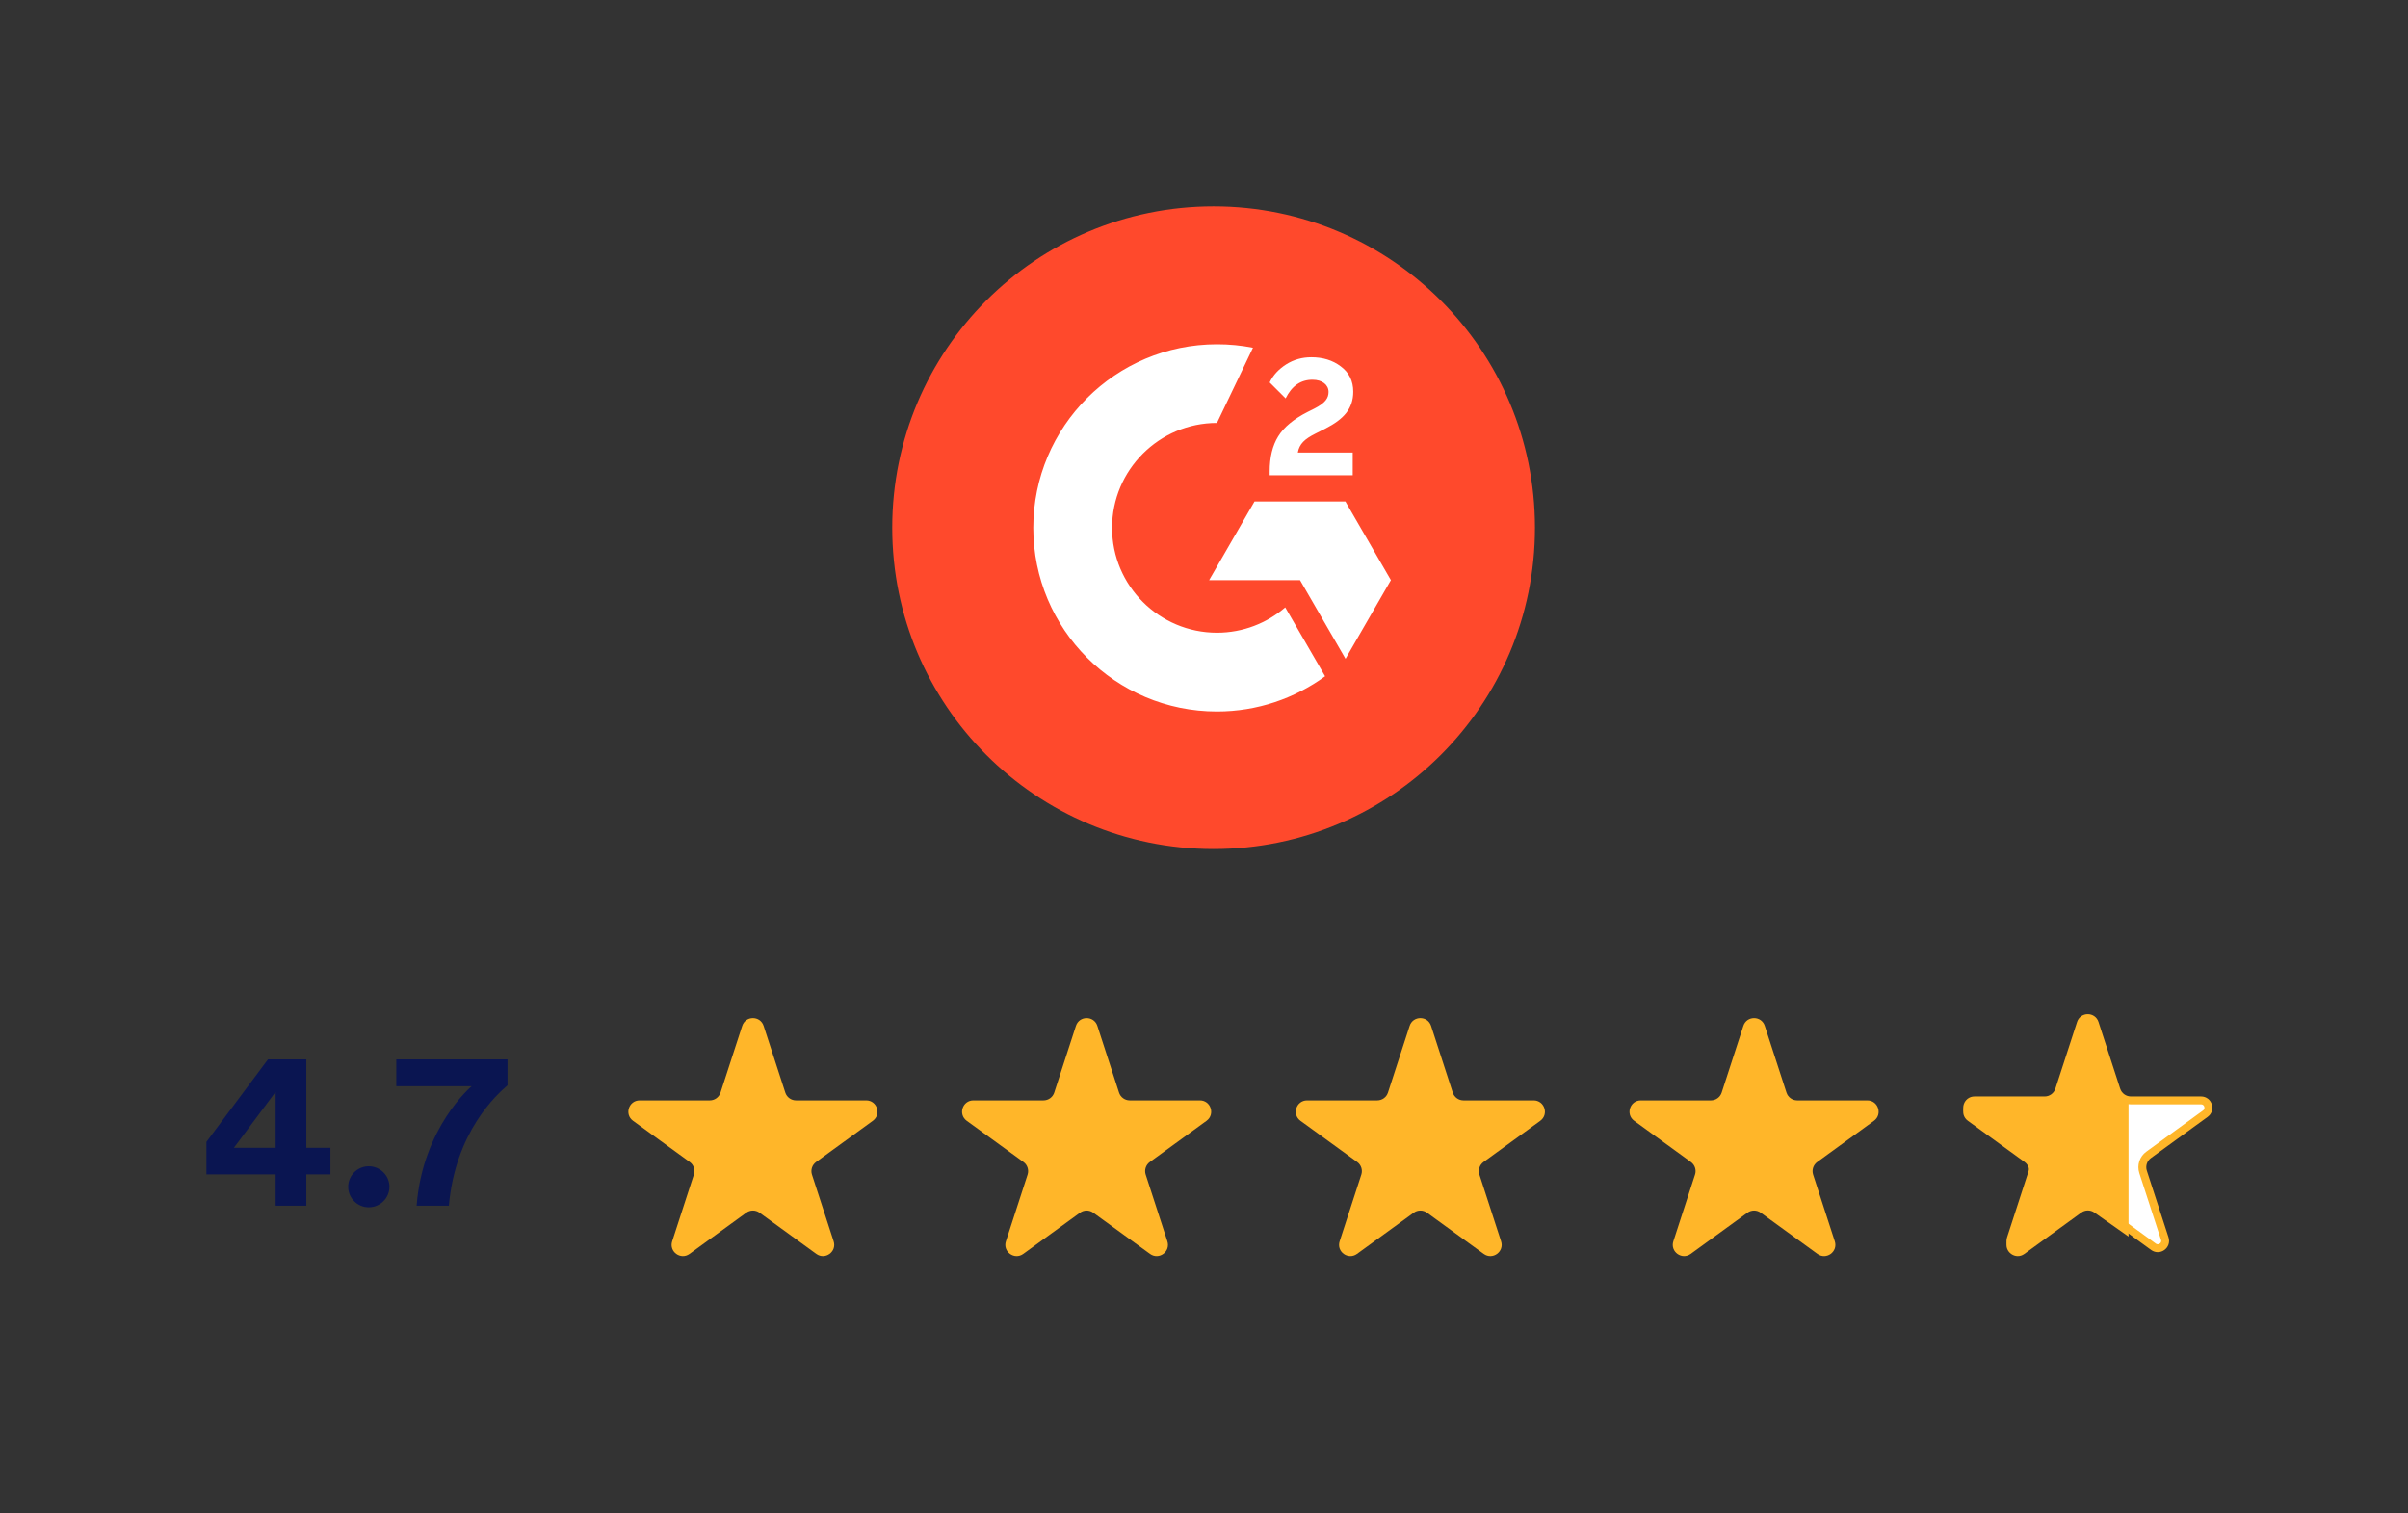 <svg width="175" height="110" viewBox="0 0 175 110" fill="none" xmlns="http://www.w3.org/2000/svg" aria-hidden="true"><rect x="0" y="0" width="175" height="110" fill="#333333" stroke="none"/><path d="M111.552 38.355C111.552 51.256 101.099 61.71 88.197 61.71C75.296 61.71 64.842 51.256 64.842 38.355C64.842 25.454 75.296 15 88.197 15C101.099 15 111.552 25.463 111.552 38.355Z" fill="#FF492C"/><path d="M98.308 34.543H92.273V34.263C92.273 33.235 92.479 32.385 92.89 31.722C93.301 31.049 94.011 30.461 95.038 29.938L95.506 29.704C96.337 29.284 96.552 28.919 96.552 28.49C96.552 27.976 96.103 27.602 95.384 27.602C94.525 27.602 93.88 28.051 93.432 28.957L92.273 27.798C92.525 27.256 92.937 26.827 93.478 26.481C94.03 26.135 94.637 25.967 95.3 25.967C96.132 25.967 96.851 26.182 97.439 26.631C98.047 27.079 98.346 27.696 98.346 28.471C98.346 29.713 97.645 30.47 96.337 31.143L95.599 31.516C94.814 31.909 94.431 32.264 94.319 32.89H98.308V34.543ZM97.776 36.449H91.171L87.873 42.166H94.478L97.785 47.884L101.083 42.166L97.776 36.449ZM88.443 45.987C84.239 45.987 80.82 42.568 80.82 38.364C80.82 34.16 84.239 30.741 88.443 30.741L91.059 25.276C90.209 25.108 89.34 25.024 88.443 25.024C81.072 25.024 75.093 31.003 75.093 38.364C75.093 45.735 81.063 51.714 88.443 51.714C91.376 51.714 94.095 50.761 96.3 49.154L93.404 44.147C92.077 45.287 90.34 45.987 88.443 45.987Z" fill="#fff"/><path d="M53.939 74.566C54.184 73.811 55.252 73.811 55.497 74.566L57.072 79.414C57.182 79.752 57.497 79.98 57.852 79.98H62.949C63.743 79.98 64.073 80.996 63.431 81.463L59.307 84.459C59.02 84.668 58.9 85.038 59.009 85.375L60.585 90.223C60.83 90.978 59.966 91.606 59.324 91.139L55.2 88.143C54.912 87.935 54.523 87.935 54.236 88.143L50.112 91.139C49.47 91.606 48.606 90.978 48.851 90.223L50.426 85.375C50.536 85.038 50.416 84.668 50.129 84.459L46.005 81.463C45.363 80.996 45.693 79.98 46.487 79.98H51.584C51.939 79.98 52.254 79.752 52.363 79.414L53.939 74.566zM102.445 74.566C102.691 73.811 103.759 73.811 104.004 74.566L105.579 79.414C105.689 79.752 106.004 79.98 106.359 79.98H111.456C112.25 79.98 112.58 80.996 111.938 81.463L107.814 84.459C107.527 84.668 107.406 85.038 107.516 85.375L109.091 90.223C109.337 90.978 108.473 91.606 107.83 91.139L103.706 88.143C103.419 87.935 103.03 87.935 102.743 88.143L98.619 91.139C97.977 91.606 97.113 90.978 97.358 90.223L98.933 85.375C99.043 85.038 98.923 84.668 98.636 84.459L94.512 81.463C93.87 80.996 94.2 79.98 94.993 79.98H100.091C100.446 79.98 100.76 79.752 100.87 79.414L102.445 74.566zM78.192 74.566C78.437 73.811 79.505 73.811 79.751 74.566L81.326 79.414C81.435 79.752 81.75 79.98 82.105 79.98H87.203C87.996 79.98 88.326 80.996 87.684 81.463L83.56 84.459C83.273 84.668 83.153 85.038 83.263 85.375L84.838 90.223C85.083 90.978 84.219 91.606 83.577 91.139L79.453 88.143C79.166 87.935 78.777 87.935 78.49 88.143L74.366 91.139C73.723 91.606 72.859 90.978 73.105 90.223L74.68 85.375C74.789 85.038 74.669 84.668 74.382 84.459L70.258 81.463C69.616 80.996 69.946 79.98 70.74 79.98H75.837C76.192 79.98 76.507 79.752 76.617 79.414L78.192 74.566zM126.697 74.566C126.942 73.811 128.011 73.811 128.256 74.566L129.831 79.414C129.941 79.752 130.255 79.98 130.61 79.98H135.708C136.502 79.98 136.832 80.996 136.19 81.463L132.066 84.459C131.778 84.668 131.658 85.038 131.768 85.375L133.343 90.223C133.589 90.978 132.724 91.606 132.082 91.139L127.958 88.143C127.671 87.935 127.282 87.935 126.995 88.143L122.871 91.139C122.229 91.606 121.365 90.978 121.61 90.223L123.185 85.375C123.295 85.038 123.175 84.668 122.887 84.459L118.764 81.463C118.121 80.996 118.451 79.98 119.245 79.98H124.343C124.698 79.98 125.012 79.752 125.122 79.414L126.697 74.566z" fill="#FFB629"/><path d="M151.222 74.368C151.382 73.877 152.076 73.877 152.235 74.368L153.81 79.216C153.959 79.672 154.383 79.981 154.863 79.981H159.96C160.476 79.981 160.691 80.641 160.273 80.944L156.149 83.94C155.761 84.222 155.599 84.721 155.747 85.177L157.323 90.025C157.482 90.516 156.92 90.924 156.503 90.621L152.379 87.624C151.991 87.343 151.466 87.343 151.078 87.624L146.954 90.621C146.537 90.924 145.975 90.516 146.135 90.025L147.71 85.177C147.858 84.721 147.696 84.222 147.308 83.94L143.184 80.944C142.767 80.641 142.981 79.981 143.497 79.981H148.595C149.074 79.981 149.499 79.672 149.647 79.216L151.222 74.368Z" fill="#fff" stroke="#FFB629" stroke-width=".574"/><path d="M154.136 79.578L152.507 74.566C152.262 73.811 151.194 73.811 150.949 74.566L149.373 79.414C149.264 79.752 148.949 79.98 148.594 79.98H143.497C142.703 79.98 142.373 80.996 143.015 81.463L147.139 84.459C147.426 84.668 147.546 85.038 147.437 85.375L145.861 90.223C145.616 90.978 146.48 91.606 147.122 91.139L151.254 88.138C151.537 87.932 151.921 87.929 152.207 88.131L154.689 89.879V79.98C154.437 79.98 154.214 79.818 154.136 79.578Z" fill="#FFB629"/><path d="M15 85.359V82.999L19.474 77H22.261V83.425H24.014V85.359H22.261V87.637H20.032V85.359H15ZM20.032 83.425V79.36L17 83.425H20.032ZM25.304 86.26C25.304 85.441 25.976 84.769 26.795 84.769C27.631 84.769 28.303 85.441 28.303 86.26C28.303 87.08 27.631 87.752 26.795 87.752C25.976 87.752 25.304 87.08 25.304 86.26ZM36.883 77V78.885C36.079 79.573 33.096 82.278 32.621 87.637H30.277C30.72 81.917 34.276 78.95 34.276 78.95H28.802V77H36.883Z" fill="#0A1551"/></svg>